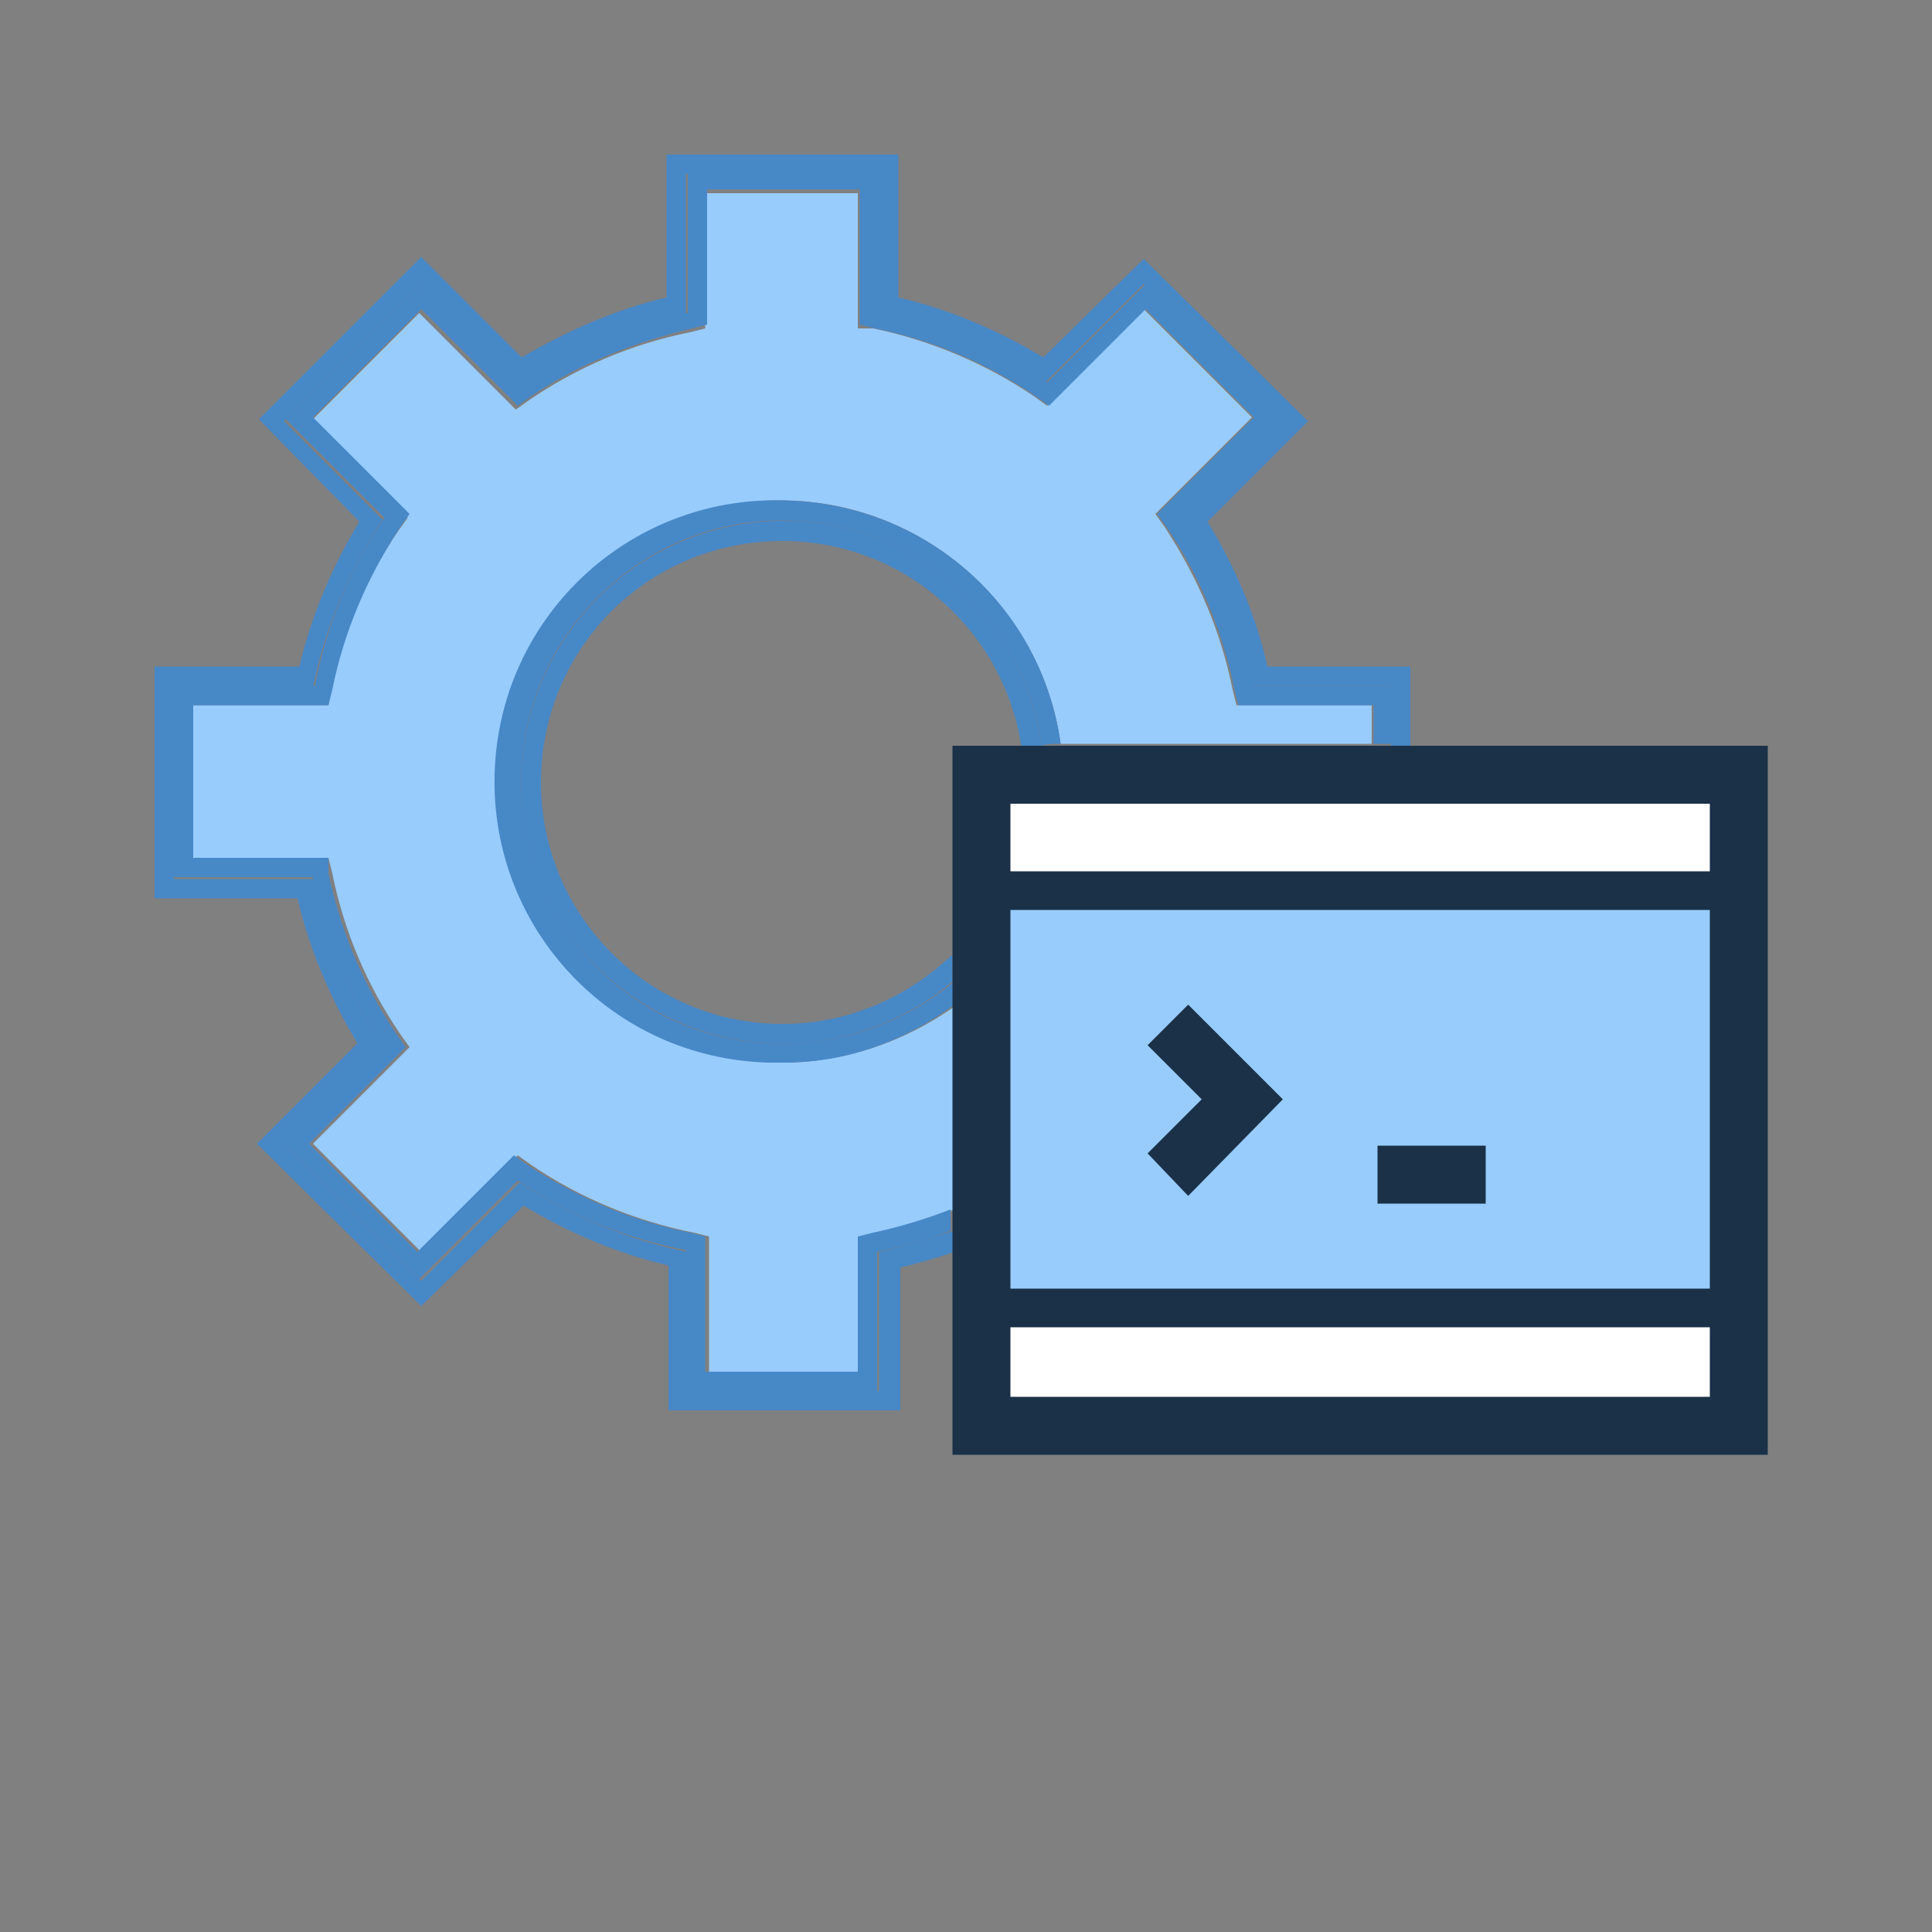 <?xml version="1.0" encoding="utf-8"?>
<!-- Generator: Adobe Illustrator 23.1.0, SVG Export Plug-In . SVG Version: 6.00 Build 0)  -->
<svg version="1.1" id="f92faed2-c6d4-4ca7-aa46-0dfb955bdb69"
	 xmlns="http://www.w3.org/2000/svg" xmlns:xlink="http://www.w3.org/1999/xlink" x="0px" y="0px" viewBox="0 0 100 100"
	 style="enable-background:new 0 0 100 100;" xml:space="preserve">
<rect x="0" y="0" width="100" height="100" fill="#808080" stroke="none"/>
<style type="text/css">
	.st0{fill:#98CCFD;}
	.st1{fill:#4788C7;}
	.st2{fill:#FFFFFF;}
	.st3{fill:#1A3148;}
</style>
<title>webint-solution</title>
<g>
	<g>
		<path class="st0" d="M40.5,55c-8,0-14.6-6.5-14.6-14.5s6.5-14.6,14.5-14.6c7.3,0,13.5,5.4,14.5,12.6h16.1v-2h-7l-0.2-0.8
			c-0.6-3-1.8-5.8-3.5-8.4l-0.5-0.7l5-5l-5.6-5.6l-5,5l-0.7-0.5c-2.5-1.7-5.4-2.9-8.3-3.5L44.4,17v-7h-7.9v7l-0.8,0.2
			c-3,0.6-5.8,1.8-8.3,3.5l-0.7,0.5l-5-5l-5.6,5.6l5,5l-0.5,0.7c-1.7,2.5-2.9,5.4-3.5,8.4L17,36.5h-7v7.9h7l0.2,0.8
			c0.6,3,1.8,5.8,3.5,8.3l0.5,0.7l-5,5l5.6,5.6l5-5l0.7,0.5c2.5,1.7,5.4,2.9,8.4,3.5l0.8,0.2v7h7.9v-7l0.8-0.2
			c1.4-0.3,2.7-0.7,4-1.2V52.1C46.7,54,43.6,55,40.5,55z"/>
		<path class="st1" d="M40.5,53C33.6,53,28,47.4,28,40.5S33.5,28,40.5,28c6.3,0,11.6,4.7,12.4,10.9c0.3-0.1,0.7-0.2,1-0.3
			c-1-7.4-7.9-12.6-15.3-11.5S26.1,35,27.1,42.4S35,54.9,42.4,53.9c2.5-0.4,4.9-1.4,6.9-3.1v-1.4C46.9,51.7,43.8,53,40.5,53z"/>
		<path class="st1" d="M45.5,64.8V72h-9.9v-7.2c-3.1-0.6-6.1-1.9-8.7-3.6l-5.1,5.1l-7-7l5.1-5.1c-1.8-2.6-3-5.6-3.6-8.7H9v-9.9h7.2
			c0.6-3.1,1.9-6.1,3.6-8.7l-5.1-5.1l7-7l5.1,5.1c2.6-1.7,5.6-3,8.7-3.6V9h9.9v7.2c3.1,0.6,6.1,1.9,8.7,3.6l5.1-5.1l7,7l-5.1,5.1
			c1.8,2.6,3,5.6,3.6,8.7H72v3.1h1v-4.1h-7.4c-0.6-2.7-1.7-5.2-3.1-7.5l5.2-5.2l-8.5-8.4L54,18.5c-2.3-1.4-4.9-2.5-7.5-3.1V8h-12
			v7.4c-2.6,0.6-5.1,1.7-7.5,3.1l-5.2-5.2l-8.4,8.4l5.2,5.3c-1.4,2.3-2.5,4.9-3.1,7.5H8v12h7.4c0.6,2.6,1.7,5.2,3.1,7.5l-5.2,5.2
			l8.5,8.4l5.3-5.2c2.3,1.4,4.9,2.5,7.5,3.1V73h12v-7.4c0.9-0.2,1.9-0.5,2.8-0.8v-1.1C48.1,64.1,46.8,64.5,45.5,64.8z"/>
		<path class="st1" d="M40.5,25.9c-8-0.2-14.7,6.1-14.9,14.2c-0.2,8,6.1,14.7,14.2,14.9c0.3,0,0.5,0,0.8,0c3.2,0,6.2-1.1,8.8-3v-1.2
			C43.6,55.6,35,55,30.2,49.3S26,35.1,31.7,30.2s14.2-4.2,19.1,1.5c1.7,2,2.8,4.4,3.1,6.9c0.3-0.1,0.6-0.1,0.8-0.1h0.2
			C53.9,31.3,47.8,26,40.5,25.9z"/>
		<path class="st1" d="M64.8,35.5c-0.6-3.1-1.9-6.1-3.6-8.7l5.1-5.1l-7-7l-5.1,5.1c-2.6-1.8-5.6-3-8.7-3.6V9h-9.9v7.2
			c-3.1,0.6-6.1,1.9-8.7,3.6l-5.1-5.1l-7,7l5.1,5.1c-1.8,2.6-3,5.6-3.6,8.7H9v9.9h7.2c0.6,3.1,1.9,6.1,3.6,8.7l-5.1,5.1l7,7l5.1-5.1
			c2.6,1.8,5.6,3,8.7,3.6V72h9.9v-7.2c1.3-0.3,2.6-0.6,3.8-1.1v-1.1c-1.3,0.5-2.6,0.9-4,1.2l-0.8,0.2v7h-7.9v-7l-0.8-0.2
			c-3-0.6-5.8-1.8-8.4-3.5l-0.7-0.5l-5,5l-5.6-5.6l5-5l-0.5-0.7c-1.7-2.5-2.9-5.4-3.5-8.3L17,44.4h-7v-7.9h7l0.2-0.8
			c0.6-3,1.8-5.8,3.5-8.4l0.5-0.7l-5-5l5.6-5.6l5,5l0.7-0.5c2.5-1.7,5.4-2.8,8.3-3.5l0.8-0.2v-7h7.9v7l0.8,0.2
			c3,0.6,5.8,1.8,8.3,3.5l0.7,0.5l5-5l5.6,5.6l-5,5l0.5,0.7c1.7,2.5,2.9,5.4,3.5,8.4l0.2,0.8h7v2h1v-3H64.8z"/>
	</g>
	<rect x="50.8" y="40.1" class="st2" width="39.2" height="6.1"/>
	<rect x="50.8" y="67.7" class="st2" width="39.2" height="6.1"/>
	<rect x="50.8" y="46.1" class="st0" width="39.2" height="21.6"/>
	<g>
		<rect x="50.8" y="45.1" class="st3" width="39.2" height="2"/>
	</g>
	<g>
		<rect x="50.8" y="66.7" class="st3" width="39.2" height="2"/>
	</g>
	<g>
		<g>
			<polygon class="st3" points="61.5,61.9 59.4,59.7 62.2,56.9 59.4,54.1 61.5,52 66.4,56.9 			"/>
		</g>
		<g>
			<rect x="71.3" y="59.3" class="st3" width="5.6" height="3"/>
		</g>
	</g>
	<g>
		<path class="st3" d="M91.5,75.3H49.3V38.6h42.2V75.3z M52.3,72.3h36.2V41.6H52.3V72.3z"/>
	</g>
</g>
</svg>
